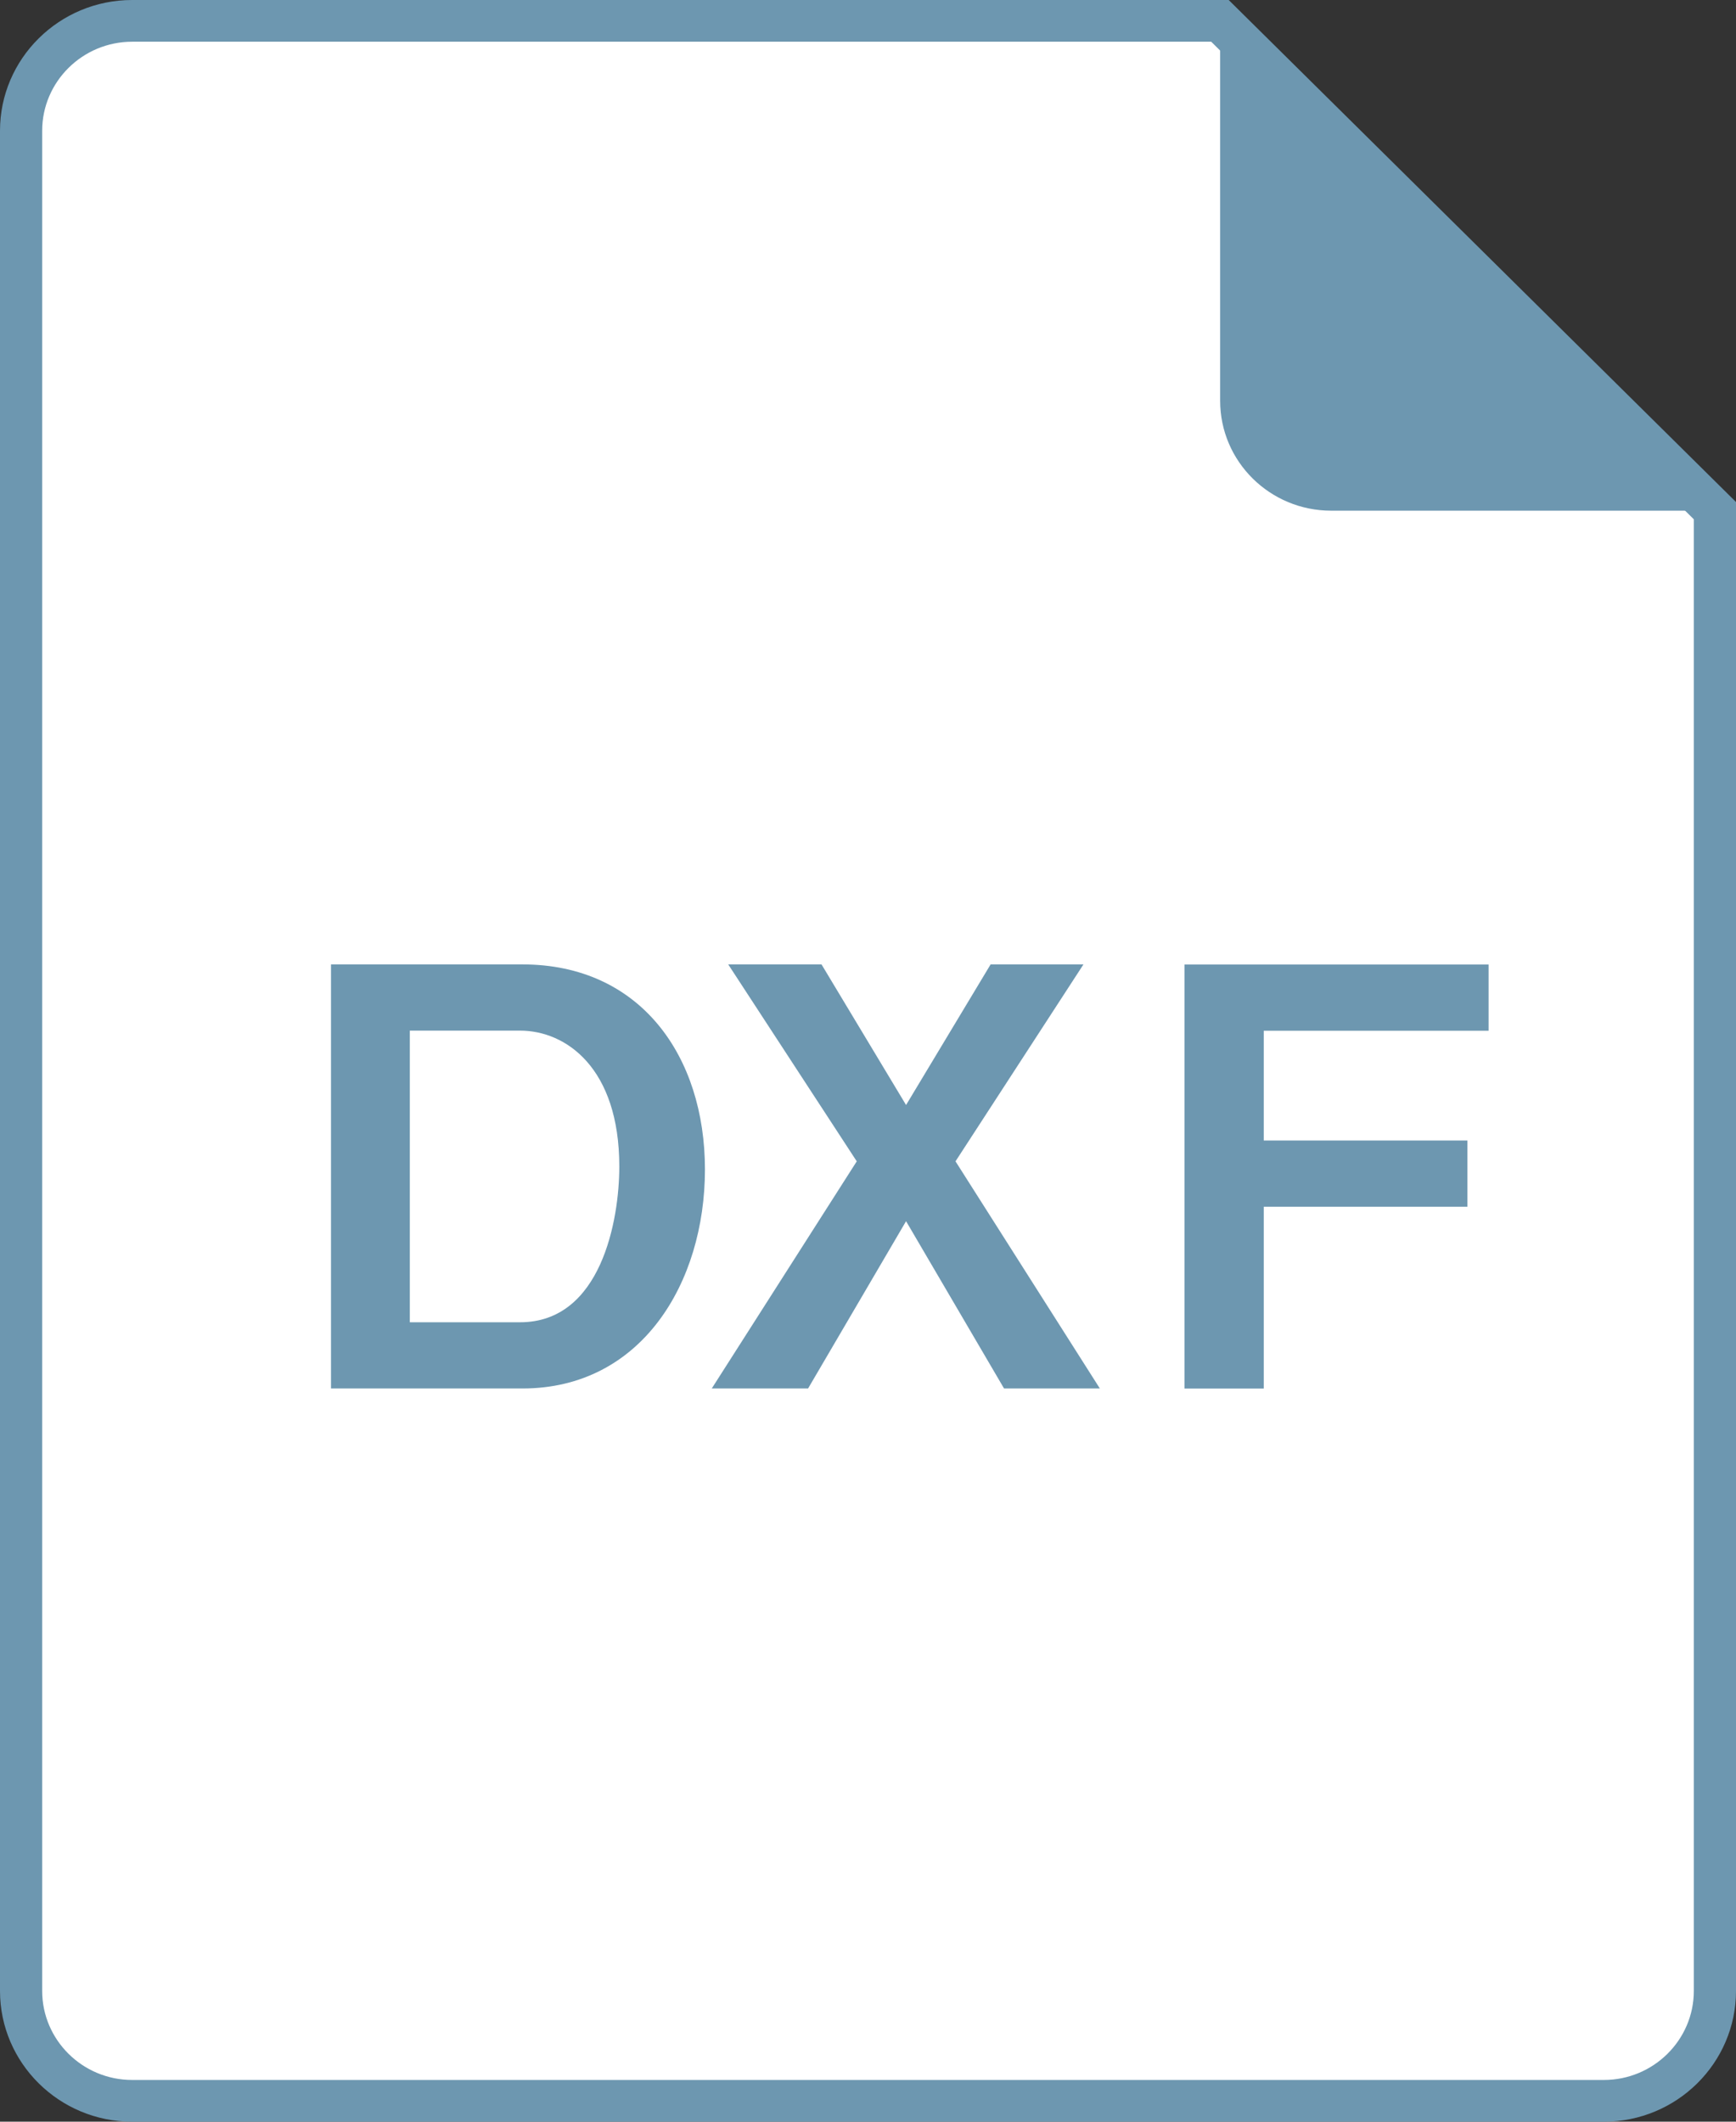 <svg width="27" height="33" viewBox="0 0 27 33" fill="none" xmlns="http://www.w3.org/2000/svg">
<rect x="0" y="0" width="27" height="33" fill="#333333" stroke="none"/>
<path d="M18.975 0.324H2.055C1.102 0.324 0.328 1.09 0.328 2.034V30.966C0.328 31.91 1.102 32.675 2.055 32.675H24.945C25.898 32.675 26.672 31.91 26.672 30.966V7.943C23.666 4.968 21.981 3.301 18.973 0.324H18.975Z" fill="white"/>
<path d="M20.704 7.943H26.675C23.669 4.968 21.984 3.301 18.977 0.324V6.234C18.977 7.177 19.75 7.943 20.704 7.943Z" fill="#6D97B0"/>
<path d="M24.945 33H2.055C0.922 33 0 32.088 0 30.966V2.034C0 0.912 0.922 0 2.055 0H19.11L27 7.808V30.966C27 32.088 26.078 33 24.945 33ZM2.055 0.649C1.284 0.649 0.656 1.271 0.656 2.034V30.966C0.656 31.729 1.284 32.351 2.055 32.351H24.945C25.716 32.351 26.344 31.729 26.344 30.966V8.077L18.838 0.649H2.055Z" fill="#6D97B0"/>
<path d="M15.616 21.596L14.092 18.994L12.568 21.596H11.07L13.325 18.063L11.326 15H12.777L14.092 17.187L15.407 15H16.851L14.861 18.063L17.106 21.596H15.618H15.616Z" fill="#6D97B0"/>
<path d="M8.125 21.596H5.148V15H8.125C9.961 15 10.964 16.428 10.964 18.189C10.964 19.95 9.978 21.596 8.125 21.596ZM8.089 16.03H6.374V20.566H8.089C9.35 20.566 9.632 18.976 9.632 18.144C9.632 16.608 8.801 16.03 8.089 16.03Z" fill="#6D97B0"/>
<path d="M19.655 16.032V17.739H22.823V18.769H19.655V21.597H18.422V15.002H23.152V16.032H19.655Z" fill="#6D97B0"/>
</svg>
